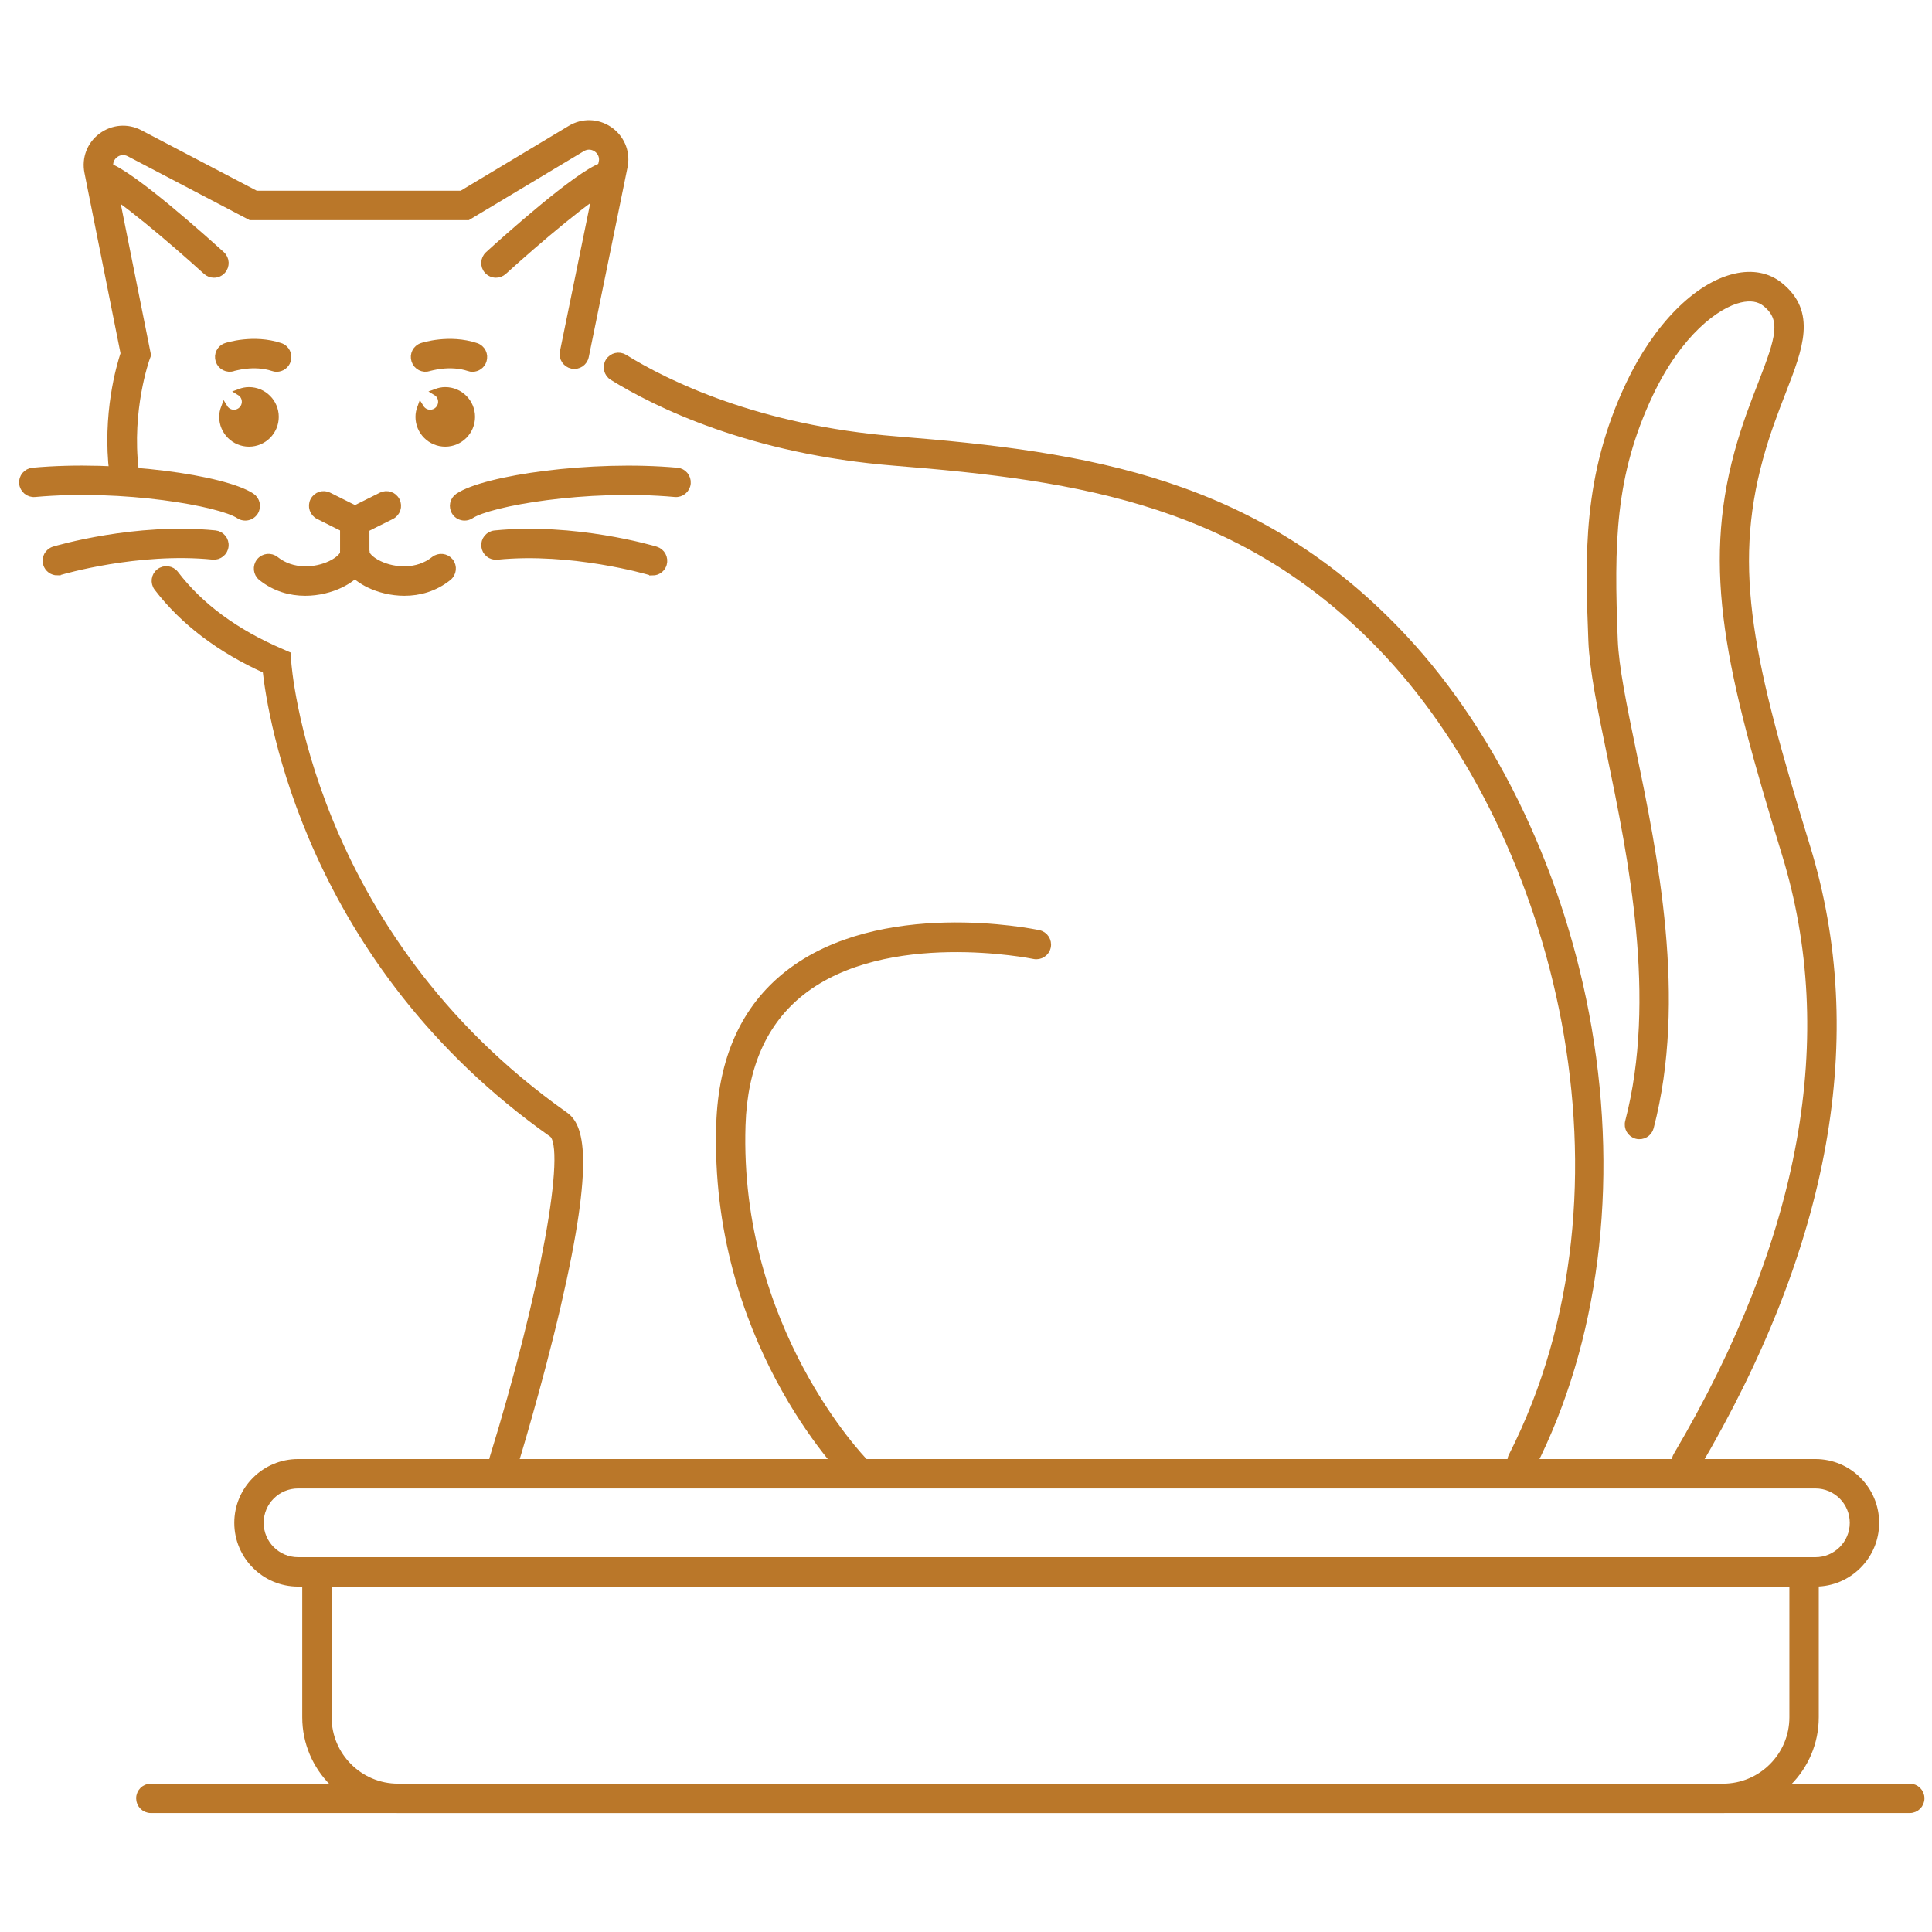 <svg width="86" height="86" viewBox="0 0 86 86" fill="none" xmlns="http://www.w3.org/2000/svg">
<path d="M15.801 23.641C15.627 23.641 15.448 23.601 15.287 23.52L14.182 22.966C13.933 22.841 13.832 22.539 13.956 22.29C14.081 22.042 14.383 21.941 14.632 22.065L15.741 22.62C15.781 22.64 15.825 22.64 15.865 22.62L16.974 22.065C17.223 21.941 17.525 22.042 17.649 22.29C17.774 22.539 17.673 22.841 17.424 22.966L16.315 23.52C16.154 23.601 15.979 23.641 15.801 23.641Z" fill="#BA7729"/>
<path d="M13.587 26.37C12.935 26.37 12.246 26.188 11.638 25.701C11.419 25.526 11.386 25.21 11.56 24.992C11.735 24.774 12.051 24.74 12.27 24.915C13.009 25.506 14.03 25.439 14.719 25.11C15.153 24.901 15.287 24.673 15.287 24.612V23.265C15.287 22.986 15.512 22.761 15.791 22.761C16.07 22.761 16.295 22.986 16.295 23.265V24.612C16.295 25.15 15.868 25.674 15.156 26.017C14.729 26.222 14.178 26.37 13.59 26.37H13.587Z" fill="#BA7729"/>
<path d="M18.002 26.37C17.414 26.37 16.863 26.222 16.436 26.017C15.724 25.674 15.297 25.15 15.297 24.612C15.297 24.333 15.522 24.108 15.801 24.108C16.08 24.108 16.305 24.333 16.305 24.612C16.305 24.673 16.44 24.901 16.873 25.11C17.559 25.439 18.584 25.506 19.323 24.915C19.541 24.74 19.857 24.777 20.032 24.992C20.207 25.21 20.17 25.526 19.955 25.701C19.346 26.188 18.654 26.37 18.006 26.37H18.002Z" fill="#BA7729"/>
<path d="M12.313 16.4C12.259 16.4 12.206 16.393 12.155 16.373C11.288 16.084 10.391 16.373 10.381 16.373C10.116 16.46 9.833 16.316 9.746 16.05C9.659 15.788 9.8 15.502 10.065 15.415C10.116 15.398 11.285 15.019 12.475 15.415C12.74 15.502 12.881 15.788 12.794 16.054C12.723 16.265 12.528 16.4 12.316 16.4H12.313Z" fill="#BA7729"/>
<path d="M10.919 23.023C10.821 23.023 10.724 22.996 10.64 22.939C9.81 22.384 5.502 21.615 1.55 21.974C1.275 21.998 1.029 21.796 1.002 21.517C0.975 21.242 1.18 20.997 1.459 20.97C5.27 20.62 10.001 21.299 11.198 22.099C11.429 22.253 11.493 22.566 11.339 22.798C11.241 22.942 11.083 23.023 10.919 23.023Z" fill="#BA7729"/>
<path d="M2.551 25.462C2.333 25.462 2.135 25.321 2.068 25.103C1.987 24.837 2.138 24.555 2.407 24.475C2.551 24.431 6.029 23.406 9.575 23.759C9.85 23.786 10.055 24.034 10.025 24.31C9.998 24.585 9.749 24.787 9.474 24.76C6.134 24.424 2.73 25.429 2.696 25.439C2.649 25.452 2.599 25.459 2.551 25.459V25.462Z" fill="#BA7729"/>
<path d="M20.68 23.023C20.519 23.023 20.358 22.946 20.26 22.798C20.106 22.566 20.17 22.253 20.401 22.099C21.598 21.302 26.326 20.624 30.14 20.97C30.419 20.993 30.62 21.239 30.597 21.517C30.57 21.796 30.321 21.998 30.049 21.974C26.097 21.615 21.789 22.384 20.959 22.939C20.872 22.996 20.778 23.023 20.68 23.023Z" fill="#BA7729"/>
<path d="M29.048 25.462C29 25.462 28.95 25.456 28.903 25.442C28.869 25.432 25.465 24.431 22.125 24.764C21.846 24.79 21.601 24.589 21.574 24.313C21.547 24.038 21.749 23.789 22.024 23.762C25.57 23.406 29.048 24.434 29.192 24.478C29.457 24.559 29.609 24.837 29.532 25.106C29.468 25.325 29.266 25.466 29.048 25.466V25.462Z" fill="#BA7729"/>
<path d="M85.01 80.555H6.715C6.436 80.555 6.211 80.33 6.211 80.051C6.211 79.772 6.436 79.547 6.715 79.547H85.01C85.289 79.547 85.514 79.772 85.514 80.051C85.514 80.33 85.289 80.555 85.01 80.555Z" fill="#BA7729"/>
<path d="M76.697 80.555H17.717C15.448 80.555 13.604 78.71 13.604 76.442V70.642C13.604 70.363 13.829 70.138 14.108 70.138C14.386 70.138 14.612 70.363 14.612 70.642V76.442C14.612 78.156 16.006 79.547 17.717 79.547H76.697C78.411 79.547 79.802 78.152 79.802 76.442V70.642C79.802 70.363 80.027 70.138 80.306 70.138C80.585 70.138 80.81 70.363 80.81 70.642V76.442C80.81 78.71 78.965 80.555 76.697 80.555Z" fill="#BA7729"/>
<path d="M80.81 70.474H13.268C11.786 70.474 10.579 69.268 10.579 67.786C10.579 66.304 11.786 65.097 13.268 65.097H80.81C82.292 65.097 83.498 66.304 83.498 67.786C83.498 69.268 82.292 70.474 80.81 70.474ZM13.268 66.106C12.34 66.106 11.587 66.858 11.587 67.786C11.587 68.713 12.34 69.466 13.268 69.466H80.81C81.737 69.466 82.49 68.713 82.49 67.786C82.49 66.858 81.737 66.106 80.81 66.106H13.268Z" fill="#BA7729"/>
<path d="M38.114 65.904C37.983 65.904 37.855 65.854 37.754 65.756C37.509 65.507 31.722 59.56 32.032 50.047C32.126 47.113 33.147 44.862 35.066 43.356C39.193 40.117 45.95 41.491 46.236 41.552C46.508 41.609 46.683 41.878 46.626 42.15C46.568 42.422 46.303 42.597 46.027 42.54C45.964 42.526 39.438 41.202 35.684 44.153C34.011 45.467 33.12 47.462 33.036 50.084C32.744 59.17 38.413 64.993 38.47 65.054C38.665 65.252 38.665 65.571 38.47 65.766C38.373 65.864 38.245 65.914 38.114 65.914V65.904Z" fill="#BA7729"/>
<path d="M67.748 65.555C67.671 65.555 67.594 65.538 67.52 65.501C67.271 65.373 67.174 65.071 67.298 64.822C73.421 52.779 69.311 37.22 61.801 29.135C55.49 22.344 48.111 21.242 39.817 20.58C33.413 20.069 29.202 17.979 27.263 16.779C27.028 16.632 26.954 16.322 27.099 16.087C27.247 15.849 27.556 15.778 27.791 15.922C29.652 17.075 33.702 19.081 39.898 19.575C48.406 20.257 55.984 21.393 62.54 28.45C66.586 32.805 69.56 39.115 70.699 45.759C71.905 52.799 71.018 59.731 68.195 65.279C68.108 65.454 67.93 65.555 67.745 65.555H67.748Z" fill="#BA7729"/>
<path d="M22.424 65.555C22.374 65.555 22.324 65.548 22.277 65.531C22.011 65.45 21.863 65.168 21.944 64.899C24.185 57.651 25.388 51.045 24.575 50.47C13.721 42.809 12.055 31.82 11.839 29.831C9.78 28.904 8.157 27.67 7.004 26.161C6.836 25.94 6.876 25.624 7.098 25.456C7.32 25.288 7.636 25.328 7.804 25.55C8.899 26.988 10.485 28.157 12.511 29.024L12.797 29.149L12.814 29.461C12.821 29.582 13.651 41.528 25.153 49.647C25.805 50.107 26.356 51.492 24.807 58.145C23.977 61.71 22.912 65.165 22.902 65.198C22.834 65.413 22.636 65.555 22.421 65.555H22.424Z" fill="#BA7729"/>
<path d="M5.515 21.504C5.263 21.504 5.048 21.316 5.015 21.061C4.699 18.463 5.33 16.299 5.519 15.734L3.906 7.663C3.785 7.051 4.017 6.44 4.517 6.067C5.018 5.694 5.67 5.64 6.221 5.929L11.396 8.641H20.546L25.395 5.731C25.933 5.408 26.591 5.425 27.112 5.774C27.633 6.124 27.898 6.729 27.801 7.347L26.06 15.869C26.003 16.141 25.738 16.319 25.465 16.262C25.193 16.205 25.015 15.939 25.072 15.667L26.81 7.172C26.84 6.964 26.746 6.746 26.551 6.614C26.356 6.483 26.117 6.477 25.916 6.598L20.828 9.649H11.15L5.757 6.823C5.549 6.715 5.314 6.732 5.125 6.873C4.937 7.014 4.853 7.236 4.9 7.465L6.57 15.808L6.52 15.943C6.513 15.966 5.697 18.224 6.026 20.936C6.06 21.212 5.861 21.464 5.586 21.497C5.566 21.497 5.546 21.501 5.525 21.501L5.515 21.504Z" fill="#BA7729"/>
<path d="M75.067 65.555C74.98 65.555 74.892 65.531 74.812 65.484C74.573 65.343 74.493 65.034 74.634 64.795C80.329 55.134 81.956 46.122 79.466 38.007C76.952 29.817 75.927 25.385 77.352 20.153C77.678 18.957 78.065 17.959 78.407 17.082C79.19 15.059 79.473 14.209 78.589 13.5C78.303 13.271 77.927 13.211 77.46 13.318C76.411 13.56 74.731 14.81 73.441 17.529C71.72 21.165 71.697 24.229 71.862 28.487C71.909 29.693 72.261 31.407 72.671 33.393C73.636 38.067 74.956 44.468 73.464 50.184C73.394 50.453 73.118 50.614 72.849 50.544C72.581 50.473 72.419 50.198 72.49 49.929C73.921 44.438 72.628 38.171 71.683 33.594C71.263 31.565 70.904 29.811 70.853 28.52C70.709 24.767 70.575 21.222 72.53 17.092C73.737 14.545 75.538 12.72 77.235 12.33C78.001 12.152 78.69 12.283 79.217 12.707C80.716 13.906 80.114 15.466 79.348 17.438C79.016 18.295 78.639 19.266 78.327 20.412C76.962 25.412 77.92 29.522 80.43 37.704C83.008 46.102 81.348 55.389 75.501 65.302C75.407 65.46 75.239 65.551 75.067 65.551V65.555Z" fill="#BA7729"/>
<path d="M21.03 16.4C20.976 16.4 20.922 16.393 20.872 16.373C20.005 16.084 19.108 16.373 19.098 16.373C18.832 16.46 18.55 16.316 18.463 16.05C18.375 15.788 18.516 15.502 18.782 15.415C18.832 15.398 20.002 15.019 21.191 15.415C21.457 15.502 21.598 15.788 21.51 16.054C21.44 16.265 21.245 16.4 21.033 16.4H21.03Z" fill="#BA7729"/>
<path d="M22.075 12.213C21.937 12.213 21.803 12.156 21.702 12.048C21.514 11.843 21.531 11.524 21.736 11.336C22.387 10.741 25.704 7.76 26.796 7.394C27.062 7.307 27.347 7.448 27.435 7.713C27.522 7.979 27.381 8.264 27.115 8.352C26.427 8.58 23.866 10.761 22.414 12.082C22.317 12.169 22.196 12.213 22.075 12.213Z" fill="#BA7729"/>
<path d="M9.524 12.213C9.403 12.213 9.282 12.169 9.185 12.082C7.733 10.761 5.173 8.58 4.484 8.352C4.218 8.264 4.077 7.979 4.164 7.713C4.252 7.448 4.537 7.307 4.803 7.394C5.895 7.757 9.208 10.741 9.864 11.336C10.069 11.524 10.085 11.843 9.897 12.048C9.796 12.159 9.662 12.213 9.524 12.213Z" fill="#BA7729"/>
<path d="M11.083 17.381C10.939 17.381 10.804 17.411 10.677 17.458C10.821 17.546 10.915 17.703 10.915 17.885C10.915 18.164 10.69 18.389 10.411 18.389C10.23 18.389 10.072 18.292 9.985 18.15C9.937 18.278 9.907 18.413 9.907 18.557C9.907 19.206 10.435 19.733 11.083 19.733C11.732 19.733 12.259 19.206 12.259 18.557C12.259 17.909 11.732 17.381 11.083 17.381Z" fill="#BA7729"/>
<path d="M19.82 17.381C19.676 17.381 19.541 17.411 19.414 17.458C19.558 17.546 19.652 17.703 19.652 17.885C19.652 18.164 19.427 18.389 19.148 18.389C18.967 18.389 18.809 18.292 18.721 18.15C18.674 18.278 18.644 18.413 18.644 18.557C18.644 19.206 19.172 19.733 19.82 19.733C20.469 19.733 20.996 19.206 20.996 18.557C20.996 17.909 20.469 17.381 19.82 17.381Z" fill="#BA7729"/>
<path d="M15.801 23.641C15.627 23.641 15.448 23.601 15.287 23.52L14.182 22.966C13.933 22.841 13.832 22.539 13.956 22.29C14.081 22.042 14.383 21.941 14.632 22.065L15.741 22.62C15.781 22.64 15.825 22.64 15.865 22.62L16.974 22.065C17.223 21.941 17.525 22.042 17.649 22.29C17.774 22.539 17.673 22.841 17.424 22.966L16.315 23.52C16.154 23.601 15.979 23.641 15.801 23.641Z" stroke="#BA7729" stroke-width="0.3"/>
<path d="M13.587 26.37C12.935 26.37 12.246 26.188 11.638 25.701C11.419 25.526 11.386 25.21 11.56 24.992C11.735 24.774 12.051 24.74 12.27 24.915C13.009 25.506 14.03 25.439 14.719 25.11C15.153 24.901 15.287 24.673 15.287 24.612V23.265C15.287 22.986 15.512 22.761 15.791 22.761C16.07 22.761 16.295 22.986 16.295 23.265V24.612C16.295 25.15 15.868 25.674 15.156 26.017C14.729 26.222 14.178 26.37 13.59 26.37H13.587Z" stroke="#BA7729" stroke-width="0.3"/>
<path d="M18.002 26.37C17.414 26.37 16.863 26.222 16.436 26.017C15.724 25.674 15.297 25.15 15.297 24.612C15.297 24.333 15.522 24.108 15.801 24.108C16.08 24.108 16.305 24.333 16.305 24.612C16.305 24.673 16.44 24.901 16.873 25.11C17.559 25.439 18.584 25.506 19.323 24.915C19.541 24.74 19.857 24.777 20.032 24.992C20.207 25.21 20.17 25.526 19.955 25.701C19.346 26.188 18.654 26.37 18.006 26.37H18.002Z" stroke="#BA7729" stroke-width="0.3"/>
<path d="M12.313 16.4C12.259 16.4 12.206 16.393 12.155 16.373C11.288 16.084 10.391 16.373 10.381 16.373C10.116 16.46 9.833 16.316 9.746 16.05C9.659 15.788 9.8 15.502 10.065 15.415C10.116 15.398 11.285 15.019 12.475 15.415C12.74 15.502 12.881 15.788 12.794 16.054C12.723 16.265 12.528 16.4 12.316 16.4H12.313Z" stroke="#BA7729" stroke-width="0.3"/>
<path d="M10.919 23.023C10.821 23.023 10.724 22.996 10.64 22.939C9.81 22.384 5.502 21.615 1.55 21.974C1.275 21.998 1.029 21.796 1.002 21.517C0.975 21.242 1.18 20.997 1.459 20.97C5.27 20.62 10.001 21.299 11.198 22.099C11.429 22.253 11.493 22.566 11.339 22.798C11.241 22.942 11.083 23.023 10.919 23.023Z" stroke="#BA7729" stroke-width="0.3"/>
<path d="M2.551 25.462C2.333 25.462 2.135 25.321 2.068 25.103C1.987 24.837 2.138 24.555 2.407 24.475C2.551 24.431 6.029 23.406 9.575 23.759C9.85 23.786 10.055 24.034 10.025 24.31C9.998 24.585 9.749 24.787 9.474 24.76C6.134 24.424 2.73 25.429 2.696 25.439C2.649 25.452 2.599 25.459 2.551 25.459V25.462Z" stroke="#BA7729" stroke-width="0.3"/>
<path d="M20.68 23.023C20.519 23.023 20.358 22.946 20.26 22.798C20.106 22.566 20.17 22.253 20.401 22.099C21.598 21.302 26.326 20.624 30.14 20.97C30.419 20.993 30.62 21.239 30.597 21.517C30.57 21.796 30.321 21.998 30.049 21.974C26.097 21.615 21.789 22.384 20.959 22.939C20.872 22.996 20.778 23.023 20.68 23.023Z" stroke="#BA7729" stroke-width="0.3"/>
<path d="M29.048 25.462C29 25.462 28.95 25.456 28.903 25.442C28.869 25.432 25.465 24.431 22.125 24.764C21.846 24.79 21.601 24.589 21.574 24.313C21.547 24.038 21.749 23.789 22.024 23.762C25.57 23.406 29.048 24.434 29.192 24.478C29.457 24.559 29.609 24.837 29.532 25.106C29.468 25.325 29.266 25.466 29.048 25.466V25.462Z" stroke="#BA7729" stroke-width="0.3"/>
<path d="M85.01 80.555H6.715C6.436 80.555 6.211 80.33 6.211 80.051C6.211 79.772 6.436 79.547 6.715 79.547H85.01C85.289 79.547 85.514 79.772 85.514 80.051C85.514 80.33 85.289 80.555 85.01 80.555Z" stroke="#BA7729" stroke-width="0.3"/>
<path d="M76.697 80.555H17.717C15.448 80.555 13.604 78.71 13.604 76.442V70.642C13.604 70.363 13.829 70.138 14.108 70.138C14.386 70.138 14.612 70.363 14.612 70.642V76.442C14.612 78.156 16.006 79.547 17.717 79.547H76.697C78.411 79.547 79.802 78.152 79.802 76.442V70.642C79.802 70.363 80.027 70.138 80.306 70.138C80.585 70.138 80.81 70.363 80.81 70.642V76.442C80.81 78.71 78.965 80.555 76.697 80.555Z" stroke="#BA7729" stroke-width="0.3"/>
<path d="M80.81 70.474H13.268C11.786 70.474 10.579 69.268 10.579 67.786C10.579 66.304 11.786 65.097 13.268 65.097H80.81C82.292 65.097 83.498 66.304 83.498 67.786C83.498 69.268 82.292 70.474 80.81 70.474ZM13.268 66.106C12.34 66.106 11.587 66.858 11.587 67.786C11.587 68.713 12.34 69.466 13.268 69.466H80.81C81.737 69.466 82.49 68.713 82.49 67.786C82.49 66.858 81.737 66.106 80.81 66.106H13.268Z" stroke="#BA7729" stroke-width="0.3"/>
<path d="M38.114 65.904C37.983 65.904 37.855 65.854 37.754 65.756C37.509 65.507 31.722 59.56 32.032 50.047C32.126 47.113 33.147 44.862 35.066 43.356C39.193 40.117 45.95 41.491 46.236 41.552C46.508 41.609 46.683 41.878 46.626 42.15C46.568 42.422 46.303 42.597 46.027 42.54C45.964 42.526 39.438 41.202 35.684 44.153C34.011 45.467 33.12 47.462 33.036 50.084C32.744 59.17 38.413 64.993 38.47 65.054C38.665 65.252 38.665 65.571 38.47 65.766C38.373 65.864 38.245 65.914 38.114 65.914V65.904Z" stroke="#BA7729" stroke-width="0.3"/>
<path d="M67.748 65.555C67.671 65.555 67.594 65.538 67.52 65.501C67.271 65.373 67.174 65.071 67.298 64.822C73.421 52.779 69.311 37.22 61.801 29.135C55.49 22.344 48.111 21.242 39.817 20.58C33.413 20.069 29.202 17.979 27.263 16.779C27.028 16.632 26.954 16.322 27.099 16.087C27.247 15.849 27.556 15.778 27.791 15.922C29.652 17.075 33.702 19.081 39.898 19.575C48.406 20.257 55.984 21.393 62.54 28.45C66.586 32.805 69.56 39.115 70.699 45.759C71.905 52.799 71.018 59.731 68.195 65.279C68.108 65.454 67.93 65.555 67.745 65.555H67.748Z" stroke="#BA7729" stroke-width="0.3"/>
<path d="M22.424 65.555C22.374 65.555 22.324 65.548 22.277 65.531C22.011 65.45 21.863 65.168 21.944 64.899C24.185 57.651 25.388 51.045 24.575 50.47C13.721 42.809 12.055 31.82 11.839 29.831C9.78 28.904 8.157 27.67 7.004 26.161C6.836 25.94 6.876 25.624 7.098 25.456C7.32 25.288 7.636 25.328 7.804 25.55C8.899 26.988 10.485 28.157 12.511 29.024L12.797 29.149L12.814 29.461C12.821 29.582 13.651 41.528 25.153 49.647C25.805 50.107 26.356 51.492 24.807 58.145C23.977 61.71 22.912 65.165 22.902 65.198C22.834 65.413 22.636 65.555 22.421 65.555H22.424Z" stroke="#BA7729" stroke-width="0.3"/>
<path d="M5.515 21.504C5.263 21.504 5.048 21.316 5.015 21.061C4.699 18.463 5.33 16.299 5.519 15.734L3.906 7.663C3.785 7.051 4.017 6.44 4.517 6.067C5.018 5.694 5.67 5.64 6.221 5.929L11.396 8.641H20.546L25.395 5.731C25.933 5.408 26.591 5.425 27.112 5.774C27.633 6.124 27.898 6.729 27.801 7.347L26.06 15.869C26.003 16.141 25.738 16.319 25.465 16.262C25.193 16.205 25.015 15.939 25.072 15.667L26.81 7.172C26.84 6.964 26.746 6.746 26.551 6.614C26.356 6.483 26.117 6.477 25.916 6.598L20.828 9.649H11.15L5.757 6.823C5.549 6.715 5.314 6.732 5.125 6.873C4.937 7.014 4.853 7.236 4.9 7.465L6.57 15.808L6.52 15.943C6.513 15.966 5.697 18.224 6.026 20.936C6.06 21.212 5.861 21.464 5.586 21.497C5.566 21.497 5.546 21.501 5.525 21.501L5.515 21.504Z" stroke="#BA7729" stroke-width="0.3"/>
<path d="M75.067 65.555C74.98 65.555 74.892 65.531 74.812 65.484C74.573 65.343 74.493 65.034 74.634 64.795C80.329 55.134 81.956 46.122 79.466 38.007C76.952 29.817 75.927 25.385 77.352 20.153C77.678 18.957 78.065 17.959 78.407 17.082C79.19 15.059 79.473 14.209 78.589 13.5C78.303 13.271 77.927 13.211 77.46 13.318C76.411 13.56 74.731 14.81 73.441 17.529C71.72 21.165 71.697 24.229 71.862 28.487C71.909 29.693 72.261 31.407 72.671 33.393C73.636 38.067 74.956 44.468 73.464 50.184C73.394 50.453 73.118 50.614 72.849 50.544C72.581 50.473 72.419 50.198 72.49 49.929C73.921 44.438 72.628 38.171 71.683 33.594C71.263 31.565 70.904 29.811 70.853 28.52C70.709 24.767 70.575 21.222 72.53 17.092C73.737 14.545 75.538 12.72 77.235 12.33C78.001 12.152 78.69 12.283 79.217 12.707C80.716 13.906 80.114 15.466 79.348 17.438C79.016 18.295 78.639 19.266 78.327 20.412C76.962 25.412 77.92 29.522 80.43 37.704C83.008 46.102 81.348 55.389 75.501 65.302C75.407 65.46 75.239 65.551 75.067 65.551V65.555Z" stroke="#BA7729" stroke-width="0.3"/>
<path d="M21.03 16.4C20.976 16.4 20.922 16.393 20.872 16.373C20.005 16.084 19.108 16.373 19.098 16.373C18.832 16.46 18.55 16.316 18.463 16.05C18.375 15.788 18.516 15.502 18.782 15.415C18.832 15.398 20.002 15.019 21.191 15.415C21.457 15.502 21.598 15.788 21.51 16.054C21.44 16.265 21.245 16.4 21.033 16.4H21.03Z" stroke="#BA7729" stroke-width="0.3"/>
<path d="M22.075 12.213C21.937 12.213 21.803 12.156 21.702 12.048C21.514 11.843 21.531 11.524 21.736 11.336C22.387 10.741 25.704 7.76 26.796 7.394C27.062 7.307 27.347 7.448 27.435 7.713C27.522 7.979 27.381 8.264 27.115 8.352C26.427 8.58 23.866 10.761 22.414 12.082C22.317 12.169 22.196 12.213 22.075 12.213Z" stroke="#BA7729" stroke-width="0.3"/>
<path d="M9.524 12.213C9.403 12.213 9.282 12.169 9.185 12.082C7.733 10.761 5.173 8.58 4.484 8.352C4.218 8.264 4.077 7.979 4.164 7.713C4.252 7.448 4.537 7.307 4.803 7.394C5.895 7.757 9.208 10.741 9.864 11.336C10.069 11.524 10.085 11.843 9.897 12.048C9.796 12.159 9.662 12.213 9.524 12.213Z" stroke="#BA7729" stroke-width="0.3"/>
<path d="M11.083 17.381C10.939 17.381 10.804 17.411 10.677 17.458C10.821 17.546 10.915 17.703 10.915 17.885C10.915 18.164 10.69 18.389 10.411 18.389C10.23 18.389 10.072 18.292 9.985 18.15C9.937 18.278 9.907 18.413 9.907 18.557C9.907 19.206 10.435 19.733 11.083 19.733C11.732 19.733 12.259 19.206 12.259 18.557C12.259 17.909 11.732 17.381 11.083 17.381Z" stroke="#BA7729" stroke-width="0.3"/>
<path d="M19.82 17.381C19.676 17.381 19.541 17.411 19.414 17.458C19.558 17.546 19.652 17.703 19.652 17.885C19.652 18.164 19.427 18.389 19.148 18.389C18.967 18.389 18.809 18.292 18.721 18.15C18.674 18.278 18.644 18.413 18.644 18.557C18.644 19.206 19.172 19.733 19.82 19.733C20.469 19.733 20.996 19.206 20.996 18.557C20.996 17.909 20.469 17.381 19.82 17.381Z" stroke="#BA7729" stroke-width="0.3"/>
</svg>
